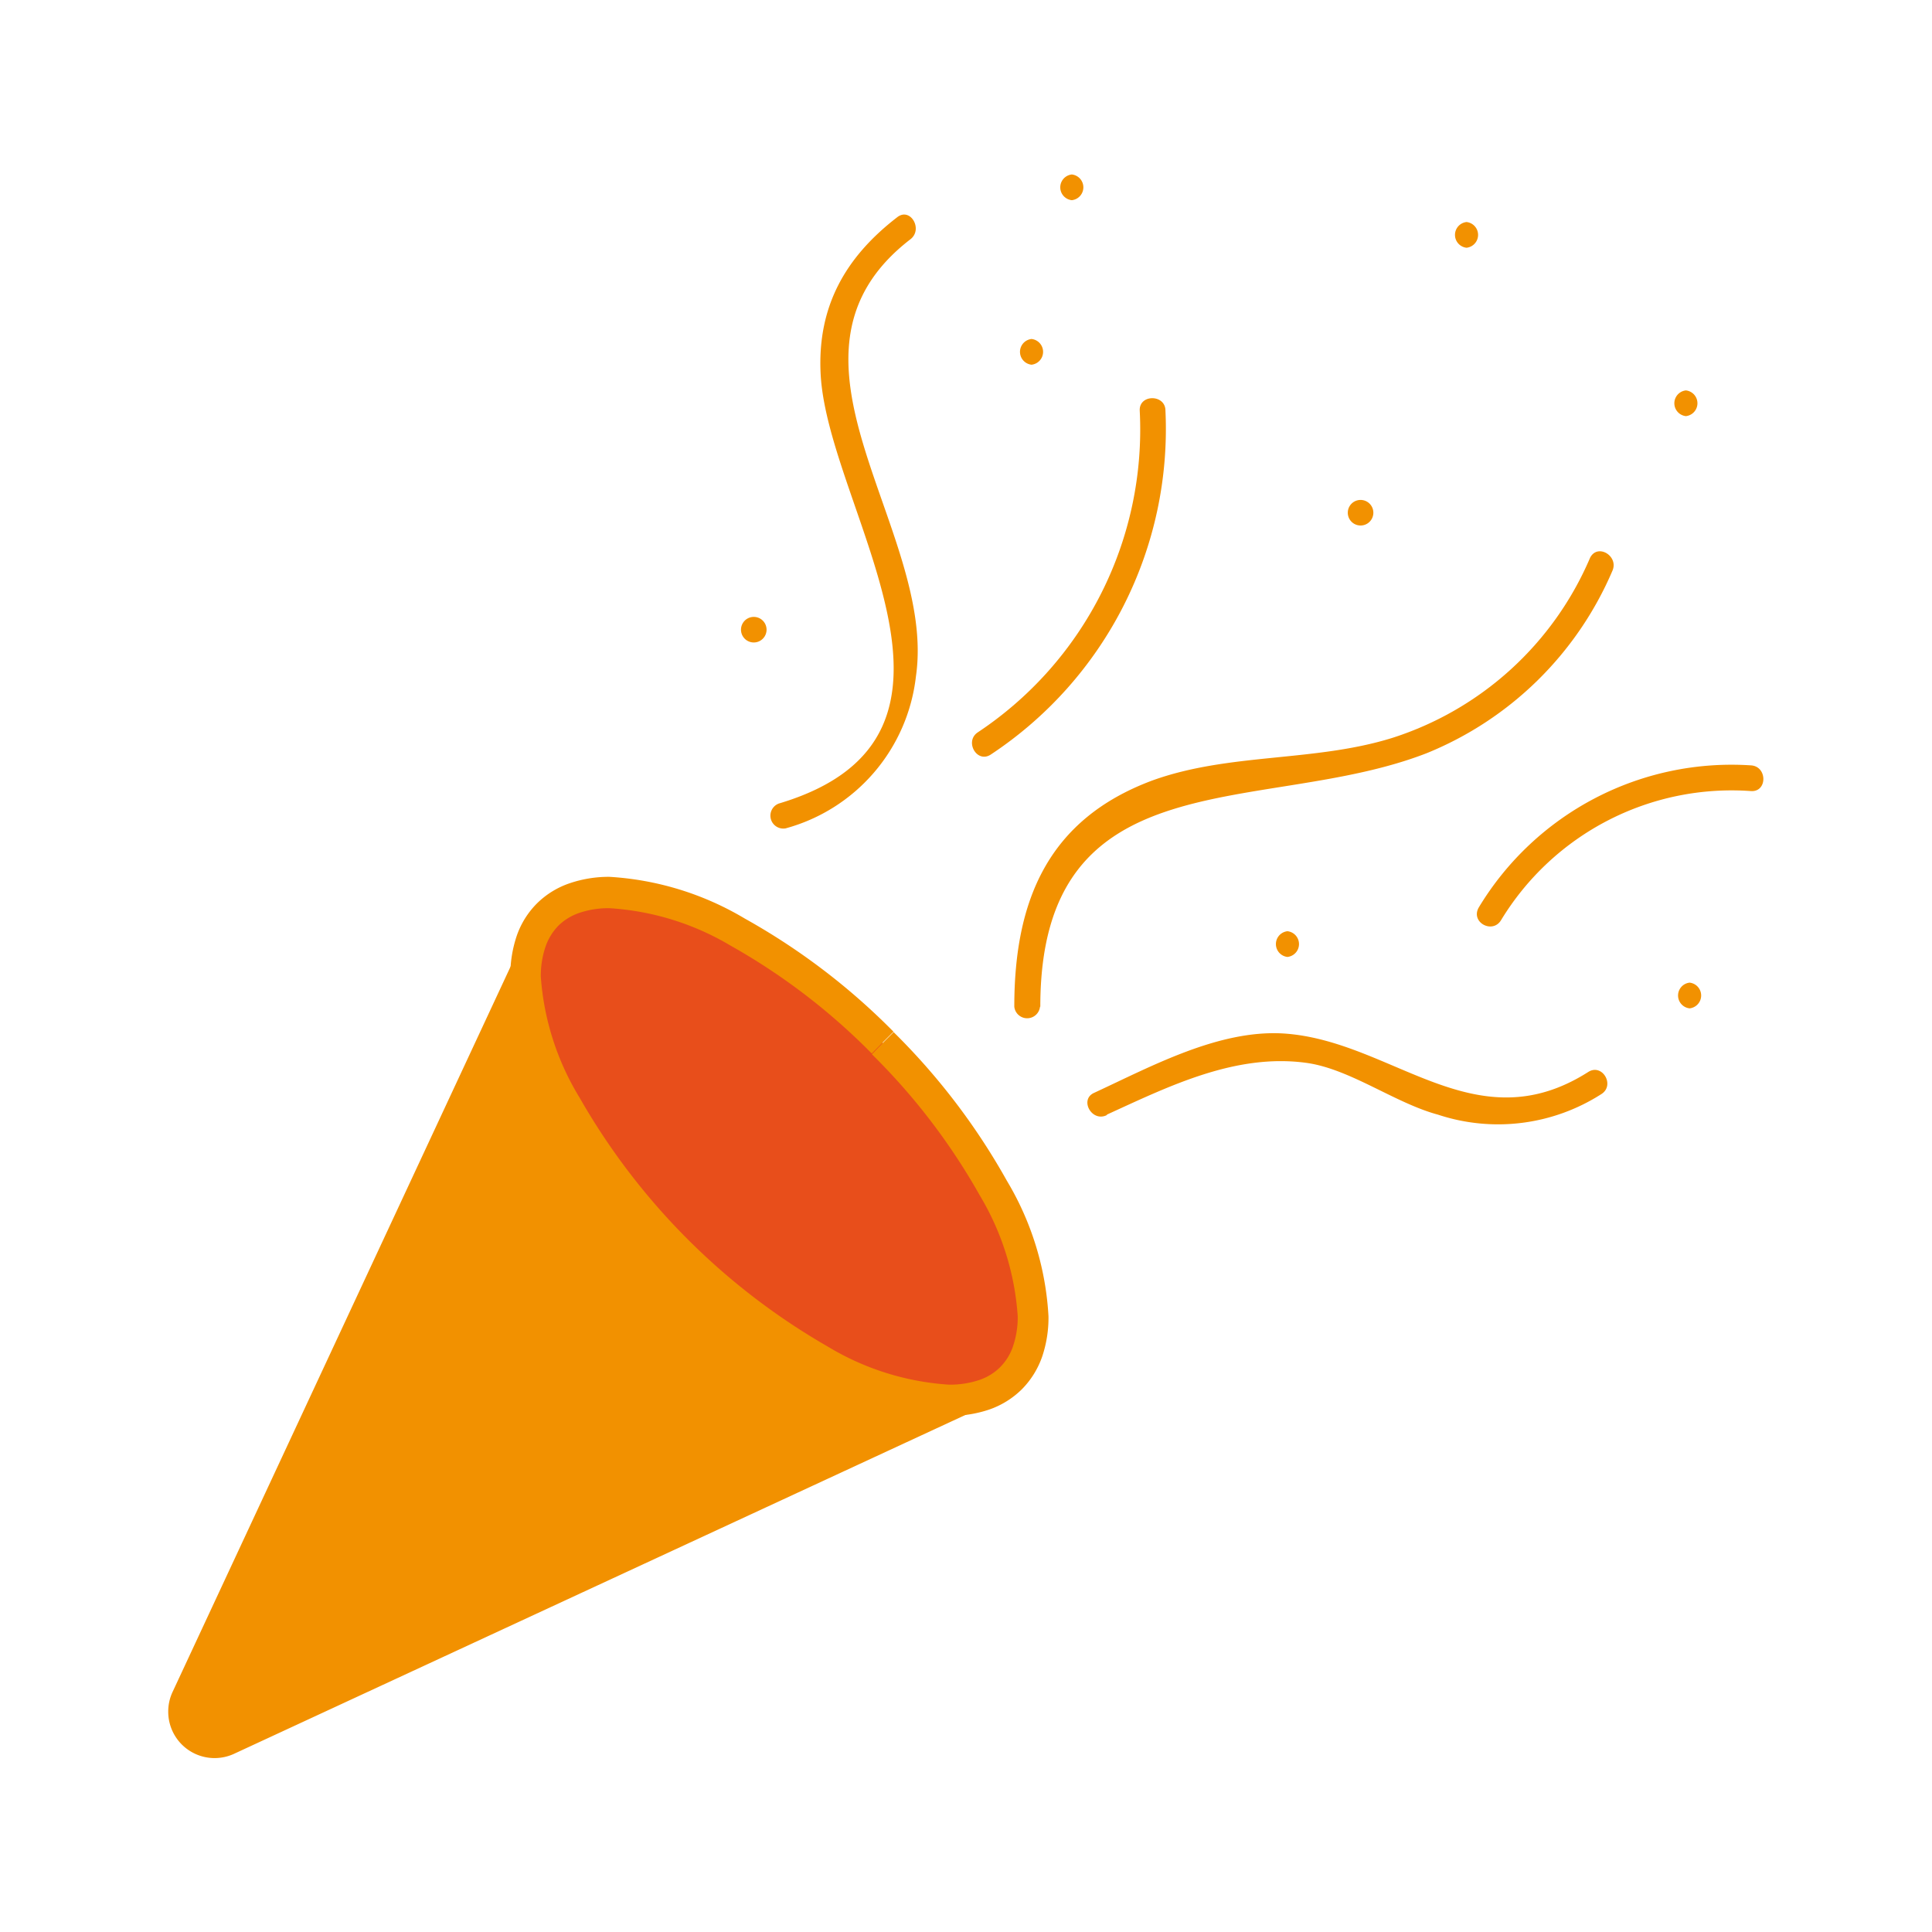<?xml version="1.0" encoding="UTF-8"?> <svg xmlns="http://www.w3.org/2000/svg" xmlns:xlink="http://www.w3.org/1999/xlink" width="130" height="130" viewBox="0 0 130 130"><defs><clipPath id="a"><rect x="11.32" y="11.74" width="107.37" height="106.51" style="fill:none"></rect></clipPath></defs><title>ico_eventi</title><g style="clip-path:url(#a)"><g style="clip-path:url(#a)"><path d="M67.28,93.33l-51.8,24a2.44,2.44,0,0,1-3.23-3.25L35.52,64.16" style="fill:#f29100"></path><path d="M67.57,94l-51.8,24h0a3.12,3.12,0,0,1-4.45-2.83,3.1,3.1,0,0,1,.3-1.34h0L34.9,63.87l1.25.58L12.87,114.38h0a1.77,1.77,0,0,0-.17.75,1.74,1.74,0,0,0,.52,1.22,1.73,1.73,0,0,0,1.23.52,1.76,1.76,0,0,0,.74-.17h0L67,92.7Z" style="fill:#f29100"></path><path d="M59.4,70.18C68,78.79,71.87,88.88,68,92.73s-13.94,0-22.54-8.63S33,65.4,36.86,61.56s13.93,0,22.54,8.62" style="fill:#e84e1b"></path><path d="M59.4,70.18l.73-.73a44.54,44.54,0,0,1,7.62,10,19.87,19.87,0,0,1,2.8,9.12,8.17,8.17,0,0,1-.42,2.7,5.84,5.84,0,0,1-1.37,2.21h0a5.84,5.84,0,0,1-2.21,1.37,8.17,8.17,0,0,1-2.7.42,20.12,20.12,0,0,1-9.12-2.8A47.19,47.19,0,0,1,37.14,74.86a19.94,19.94,0,0,1-2.8-9.12A8.27,8.27,0,0,1,34.76,63a5.71,5.71,0,0,1,1.37-2.21h0a5.74,5.74,0,0,1,2.21-1.36A8.17,8.17,0,0,1,41,59a20.09,20.09,0,0,1,9.12,2.81,44.44,44.44,0,0,1,10,7.61l-.73.73-.73.74a42.7,42.7,0,0,0-9.5-7.26A18.12,18.12,0,0,0,41,61.11a6.13,6.13,0,0,0-2,.31,3.7,3.7,0,0,0-1.43.87h0a3.82,3.82,0,0,0-.87,1.43,6.13,6.13,0,0,0-.31,2A18.05,18.05,0,0,0,39,73.86,45.13,45.13,0,0,0,55.72,90.62a18,18,0,0,0,8.13,2.55,6.14,6.14,0,0,0,2-.3A3.6,3.6,0,0,0,67.29,92h0a3.64,3.64,0,0,0,.88-1.43,6.06,6.06,0,0,0,.31-2,18.18,18.18,0,0,0-2.55-8.13,42.78,42.78,0,0,0-7.26-9.5Z" style="fill:#f29100"></path><path d="M60.38,14.61c-3.48,2.68-5.4,6-5.16,10.58.49,9.1,12.44,24.34-2.82,28.88a.87.87,0,0,0,.46,1.67,12,12,0,0,0,8.77-10.22C63.07,35.64,51,24,61.26,16.1c.87-.67,0-2.17-.88-1.49" style="fill:#f29100"></path><path d="M66.67,50.77A26.25,26.25,0,0,0,78.42,27.63c0-1.11-1.78-1.12-1.73,0a24.46,24.46,0,0,1-10.9,21.65c-.91.61-.05,2.11.88,1.49" style="fill:#f29100"></path><path d="M70,67.74c0-16.92,15-12.78,26-17.06a23,23,0,0,0,12.49-12.26c.46-1-1-1.89-1.5-.88a21.63,21.63,0,0,1-13.27,12.1c-5.25,1.65-11,1-16.19,2.88-7,2.61-9.28,8.06-9.28,15.22a.87.87,0,0,0,1.73,0" style="fill:#f29100"></path><path d="M74.48,75c4.18-1.91,8.67-4.14,13.44-3.48,2.93.41,5.94,2.7,8.83,3.48a12.88,12.88,0,0,0,11-1.38c.94-.59.07-2.09-.88-1.49C99.22,77,93.69,70,86.35,69.54c-4.36-.26-8.89,2.22-12.74,4-1,.46-.13,2,.87,1.49" style="fill:#f29100"></path><path d="M101,61.92a18.15,18.15,0,0,1,16.82-8.69c1.11.07,1.11-1.66,0-1.73a19.86,19.86,0,0,0-18.31,9.55c-.59,1,.91,1.82,1.49.87" style="fill:#f29100"></path><path d="M86.63,64.39a.87.87,0,0,0,0-1.73.87.87,0,0,0,0,1.73" style="fill:#f29100"></path><path d="M113.69,67.85a.87.87,0,0,0,0-1.73.87.87,0,0,0,0,1.73" style="fill:#f29100"></path><path d="M113.44,28a.87.87,0,0,0,0-1.73.87.87,0,0,0,0,1.73" style="fill:#f29100"></path><path d="M91.55,35.36a.86.86,0,0,0,0-1.72.86.86,0,0,0,0,1.72" style="fill:#f29100"></path><path d="M98.68,16.67a.87.87,0,0,0,0-1.73.87.87,0,0,0,0,1.73" style="fill:#f29100"></path><path d="M72.12,13.47a.87.87,0,0,0,0-1.73.87.87,0,0,0,0,1.73" style="fill:#f29100"></path><path d="M69.41,24.54a.87.87,0,0,0,0-1.73.87.87,0,0,0,0,1.73" style="fill:#f29100"></path><path d="M50.72,43.23a.86.86,0,0,0,0-1.72.86.86,0,0,0,0,1.72" style="fill:#f29100"></path></g></g></svg> 